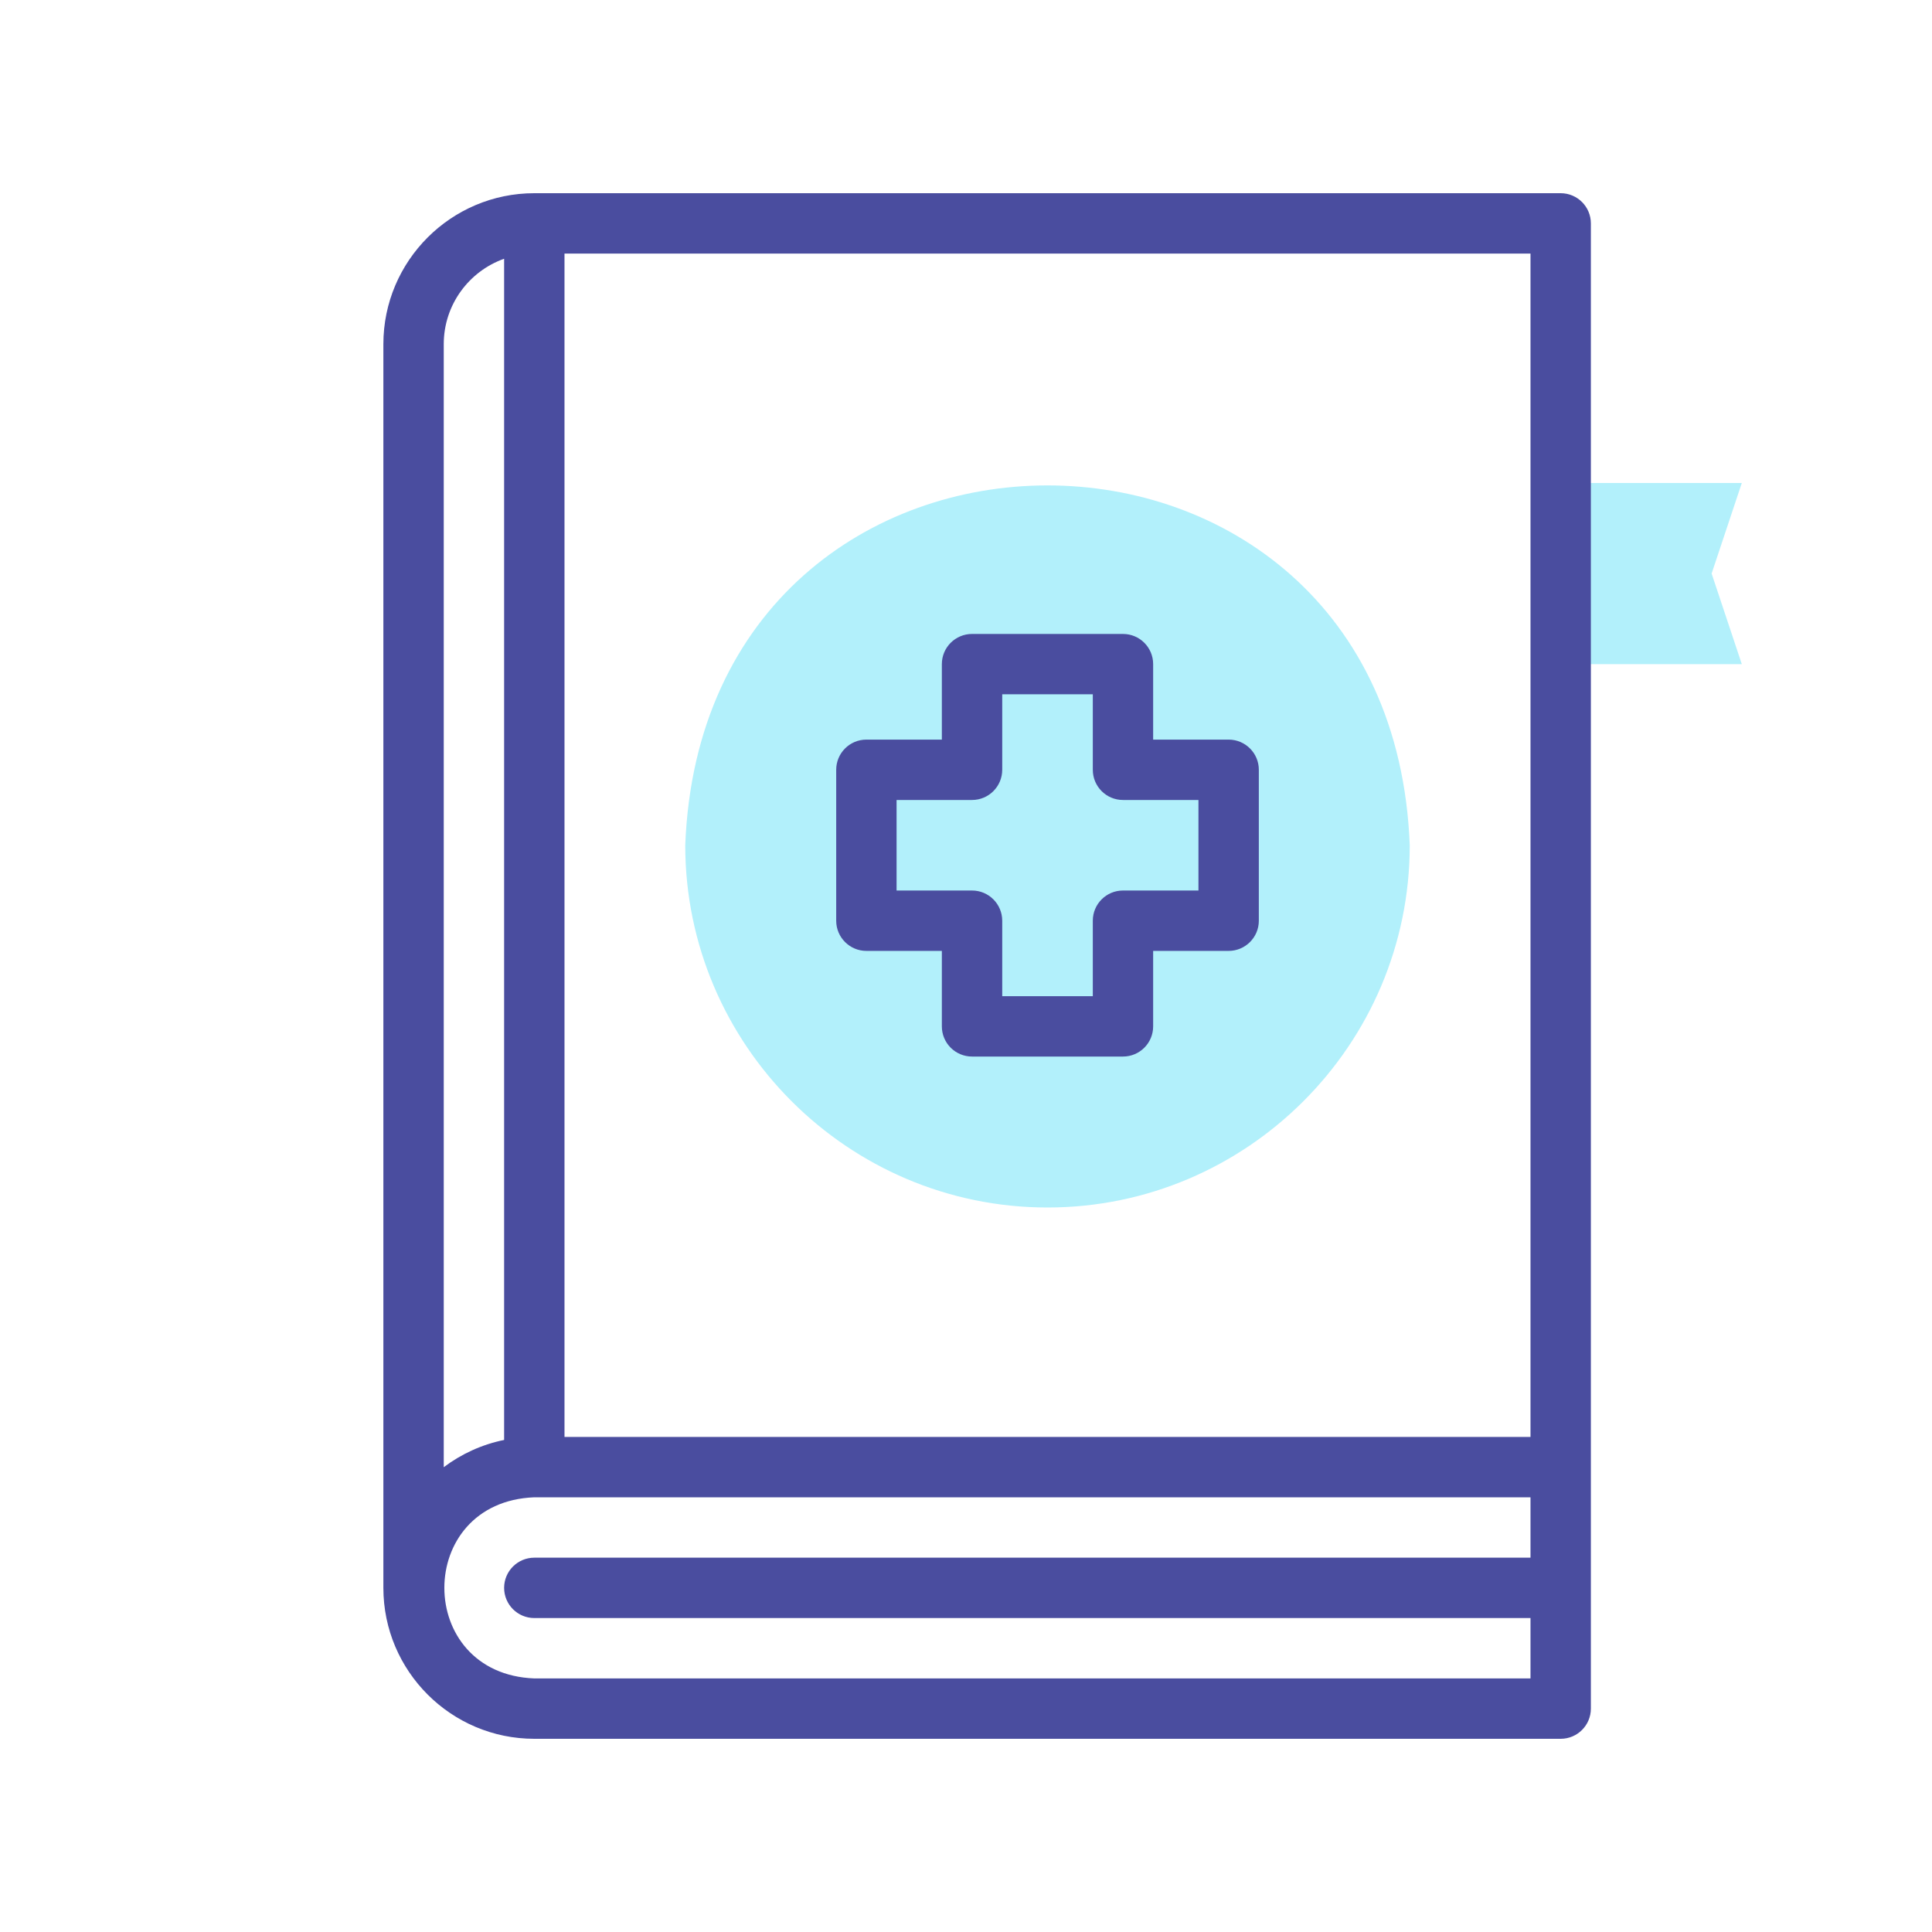 <?xml version="1.0" encoding="UTF-8"?>
<svg xmlns="http://www.w3.org/2000/svg" width="60" height="60" viewBox="0 0 60 60" fill="none">
  <g clip-path="url(#clip0_548_2596)">
    <path fill-rule="evenodd" clip-rule="evenodd" d="M32.531 37.5C38.727 37.5 43.781 32.446 43.781 26.25C43.206 11.348 21.854 11.352 21.281 26.25C21.281 32.446 26.335 37.5 32.531 37.5Z" fill="#B2F0FB"></path>
    <path fill-rule="evenodd" clip-rule="evenodd" d="M48.468 15V20.625H54.093L53.156 17.812L54.093 15H48.468Z" fill="#B2F0FB"></path>
    <path d="M48.468 6H16.594C14.009 6 11.906 8.103 11.906 10.688V49.312C11.906 51.897 14.009 54 16.594 54H48.468C48.986 54 49.406 53.58 49.406 53.062V6.938C49.406 6.42 48.986 6 48.468 6ZM47.531 44.625H17.531V7.875H47.531V44.625ZM13.781 10.688C13.781 9.465 14.565 8.423 15.656 8.036V44.719C14.964 44.86 14.326 45.154 13.781 45.565V10.688ZM16.594 52.125C12.87 51.984 12.867 46.642 16.594 46.5H47.531V48.375H16.594C16.076 48.375 15.656 48.795 15.656 49.312C15.656 49.83 16.076 50.25 16.594 50.25H47.531V52.125H16.594Z" fill="#4A4D9F"></path>
    <path d="M26.906 29.531H29.25V31.875C29.25 32.393 29.67 32.812 30.188 32.812H34.875C35.393 32.812 35.812 32.393 35.812 31.875V29.531H38.156C38.674 29.531 39.094 29.111 39.094 28.594V23.906C39.094 23.389 38.674 22.969 38.156 22.969H35.812V20.625C35.812 20.107 35.393 19.688 34.875 19.688H30.188C29.67 19.688 29.25 20.107 29.25 20.625V22.969H26.906C26.389 22.969 25.969 23.389 25.969 23.906V28.594C25.969 29.111 26.389 29.531 26.906 29.531ZM27.844 24.844H30.188C30.705 24.844 31.125 24.424 31.125 23.906V21.562H33.938V23.906C33.938 24.424 34.357 24.844 34.875 24.844H37.219V27.656H34.875C34.357 27.656 33.938 28.076 33.938 28.594V30.938H31.125V28.594C31.125 28.076 30.705 27.656 30.188 27.656H27.844V24.844Z" fill="#4A4D9F"></path>
  </g>
  <defs>
    <clipPath id="clip0_548_2596">
      <rect width="48" height="48" fill="white" transform="translate(9 6)"></rect>
    </clipPath>
  </defs>
</svg>
